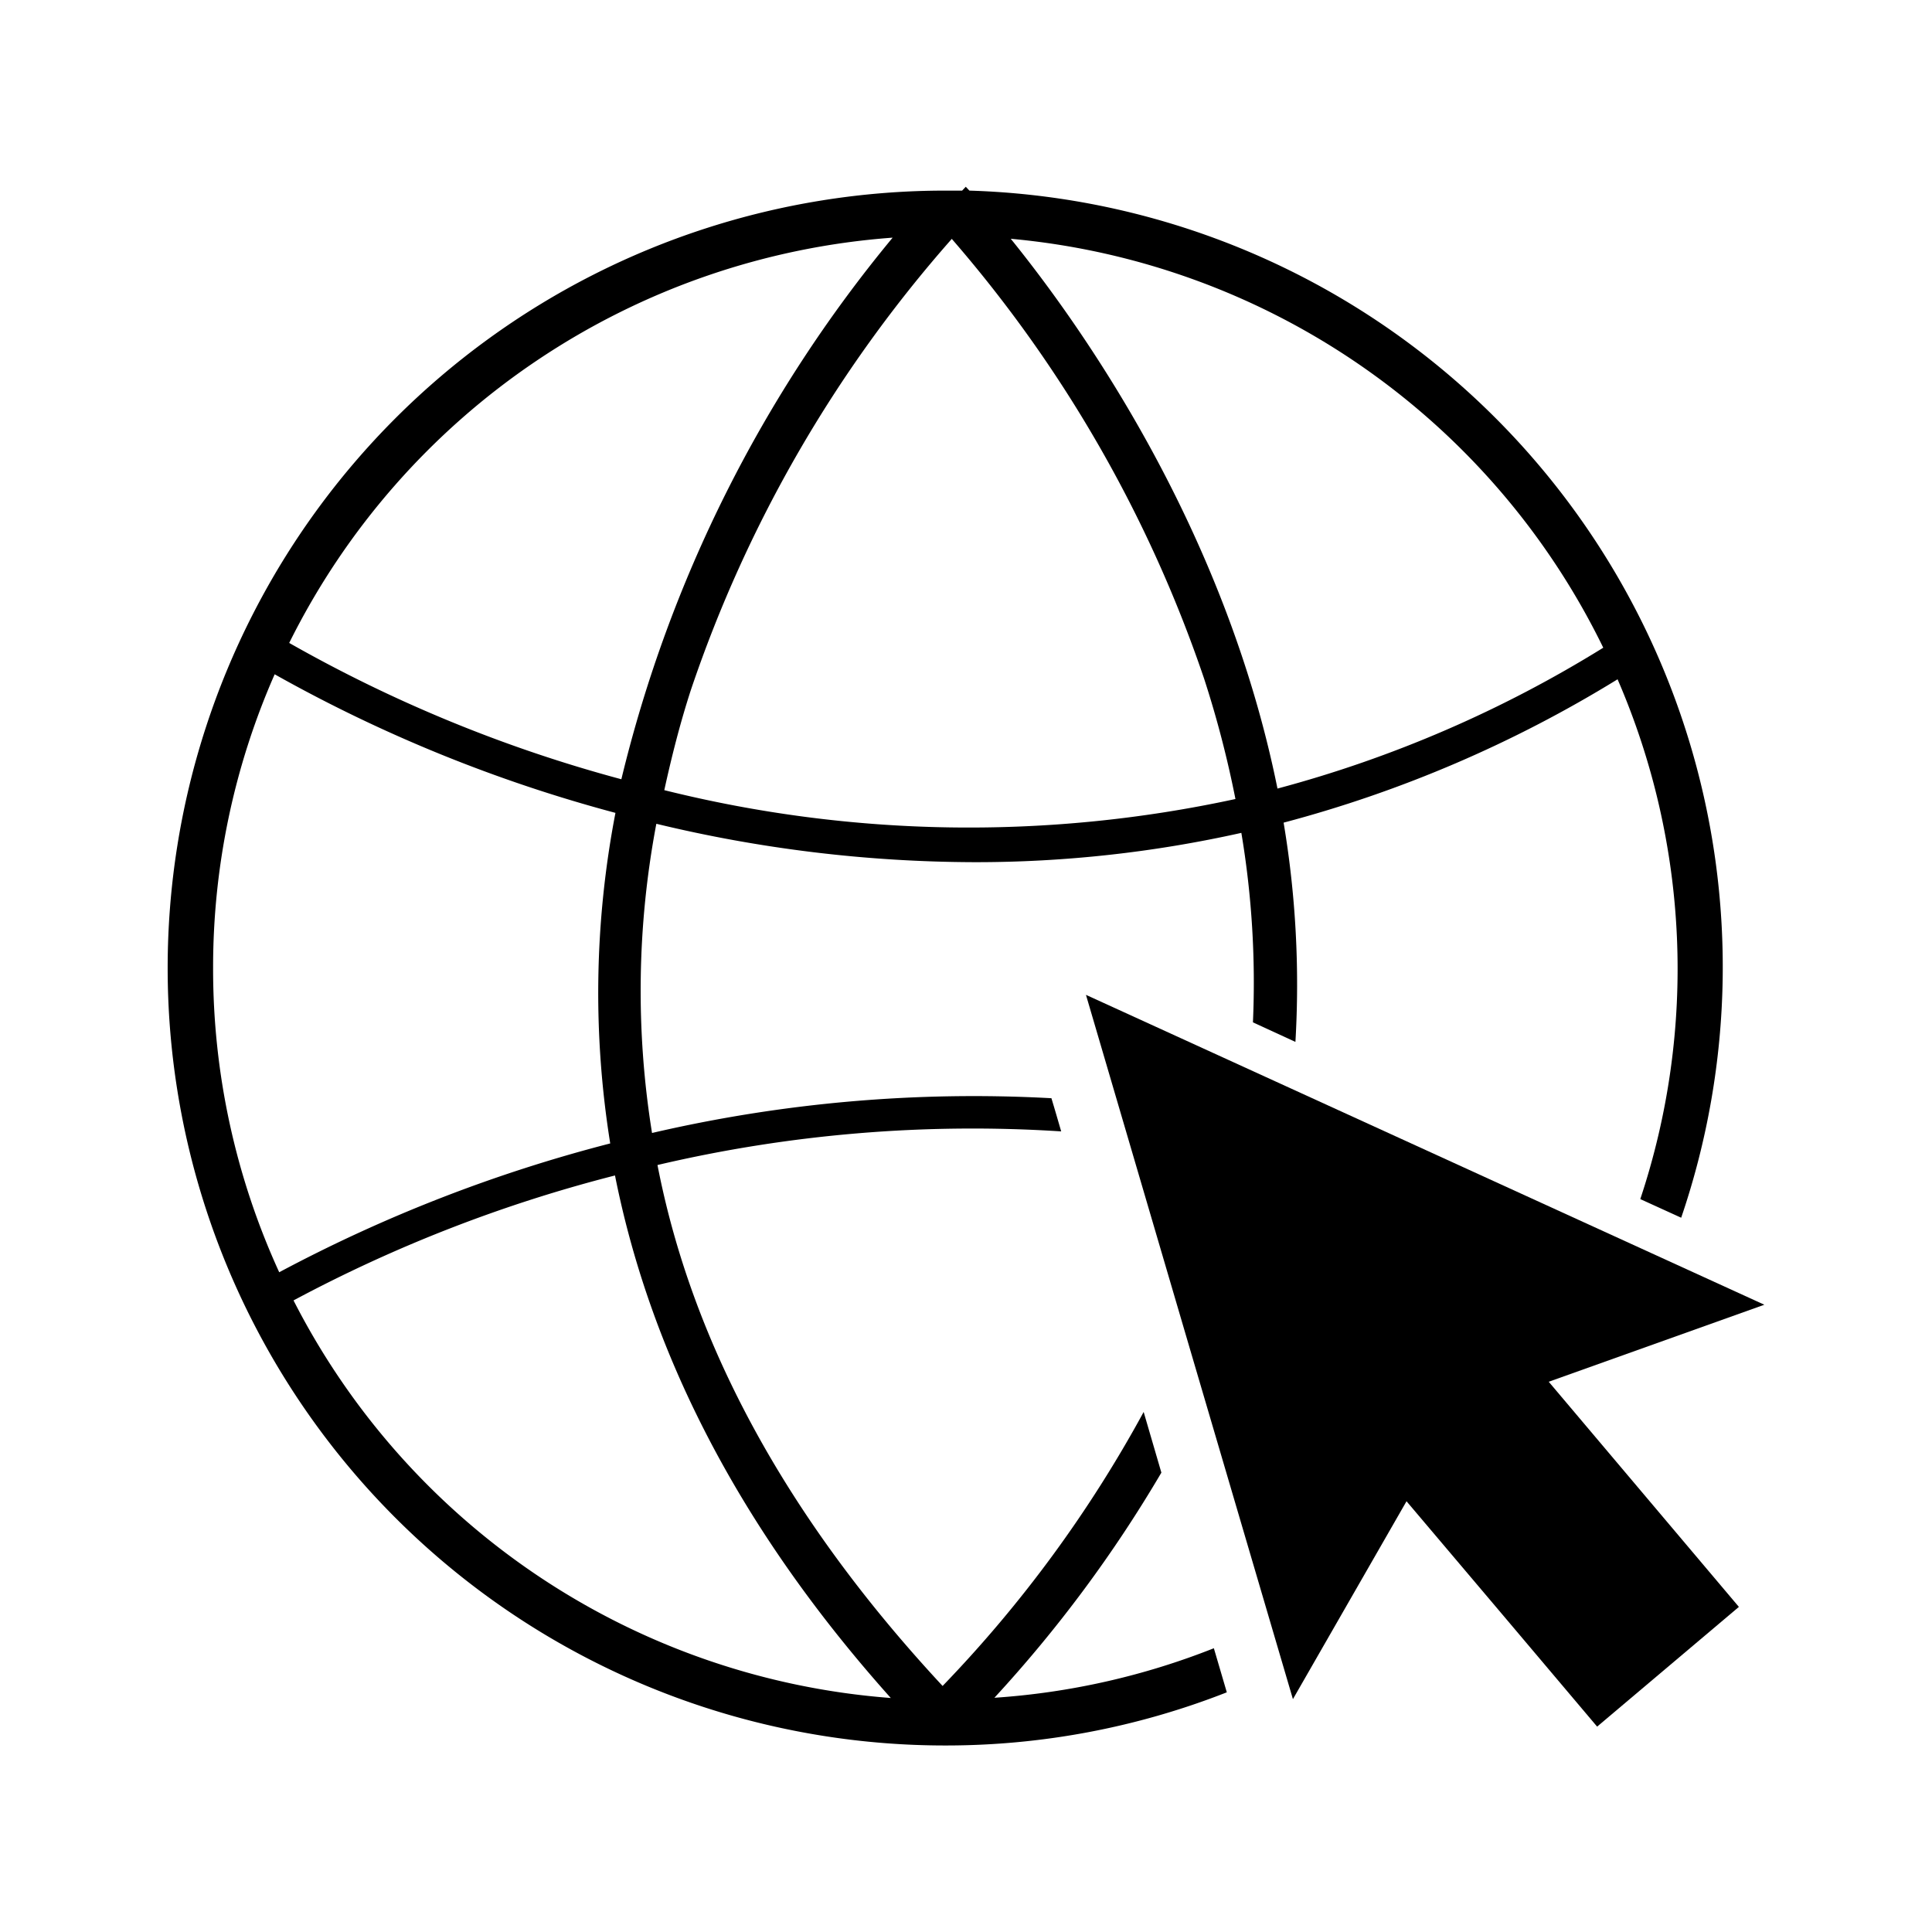 <svg id="Capa_1" data-name="Capa 1" xmlns="http://www.w3.org/2000/svg" viewBox="0 0 85.04 85.04"><path d="M77.66,57.43,47.8,43.79c3.05,10.39,6.05,20.61,9.11,31l5-8.71c2.85,3.37,5.61,6.62,8.39,9.92l6.24-5.27-8.37-9.91Z"/><path d="M43.77,74.73a57.86,57.86,0,0,0,7.35-9.91l-.78-2.67a55.62,55.62,0,0,1-8.85,12.06c-6.75-7.26-11-14.93-12.55-22.93A60.67,60.67,0,0,1,46.71,49.8c-.14-.48-.29-1-.43-1.46A62.56,62.56,0,0,0,28.7,49.87a39.45,39.45,0,0,1,.19-13.61,60.24,60.24,0,0,0,14,1.69,53.62,53.62,0,0,0,11.75-1.29A39.83,39.83,0,0,1,55.15,45l1.87.86a43.05,43.05,0,0,0-.52-9.65,54.77,54.77,0,0,0,14.7-6.31,32.07,32.07,0,0,1,1,22.88L74,53.6A34.19,34.19,0,0,0,42.67,8.39l-.16-.17-.16.17-.75,0a34.22,34.22,0,1,0,0,68.44A33.82,33.82,0,0,0,54,74.49l-.57-1.94A32,32,0,0,1,43.77,74.73Zm26.8-46.22a53.25,53.25,0,0,1-14.34,6.2c-2.3-11.38-8.53-20.23-11.74-24.2A32.27,32.27,0,0,1,70.57,28.51Zm-28.68-18A57.86,57.86,0,0,1,53,29.87a46,46,0,0,1,1.38,5.3,55.44,55.44,0,0,1-25.14-.39c.32-1.46.69-2.93,1.17-4.41A58.07,58.07,0,0,1,41.89,10.52Zm-2.59-.06A59.11,59.11,0,0,0,27.35,34.3a62.22,62.22,0,0,1-14.62-6A32.29,32.29,0,0,1,39.3,10.46ZM9.38,42.59a32,32,0,0,1,2.71-12.91,64.56,64.56,0,0,0,15,6.1,41.82,41.82,0,0,0-.23,14.55A65.75,65.75,0,0,0,12.29,56,32.05,32.05,0,0,1,9.38,42.59Zm3.54,14.65a63,63,0,0,1,14.15-5.5c1.46,7.34,5.1,15.13,12.14,23A32.25,32.25,0,0,1,12.92,57.24Z"/></svg>